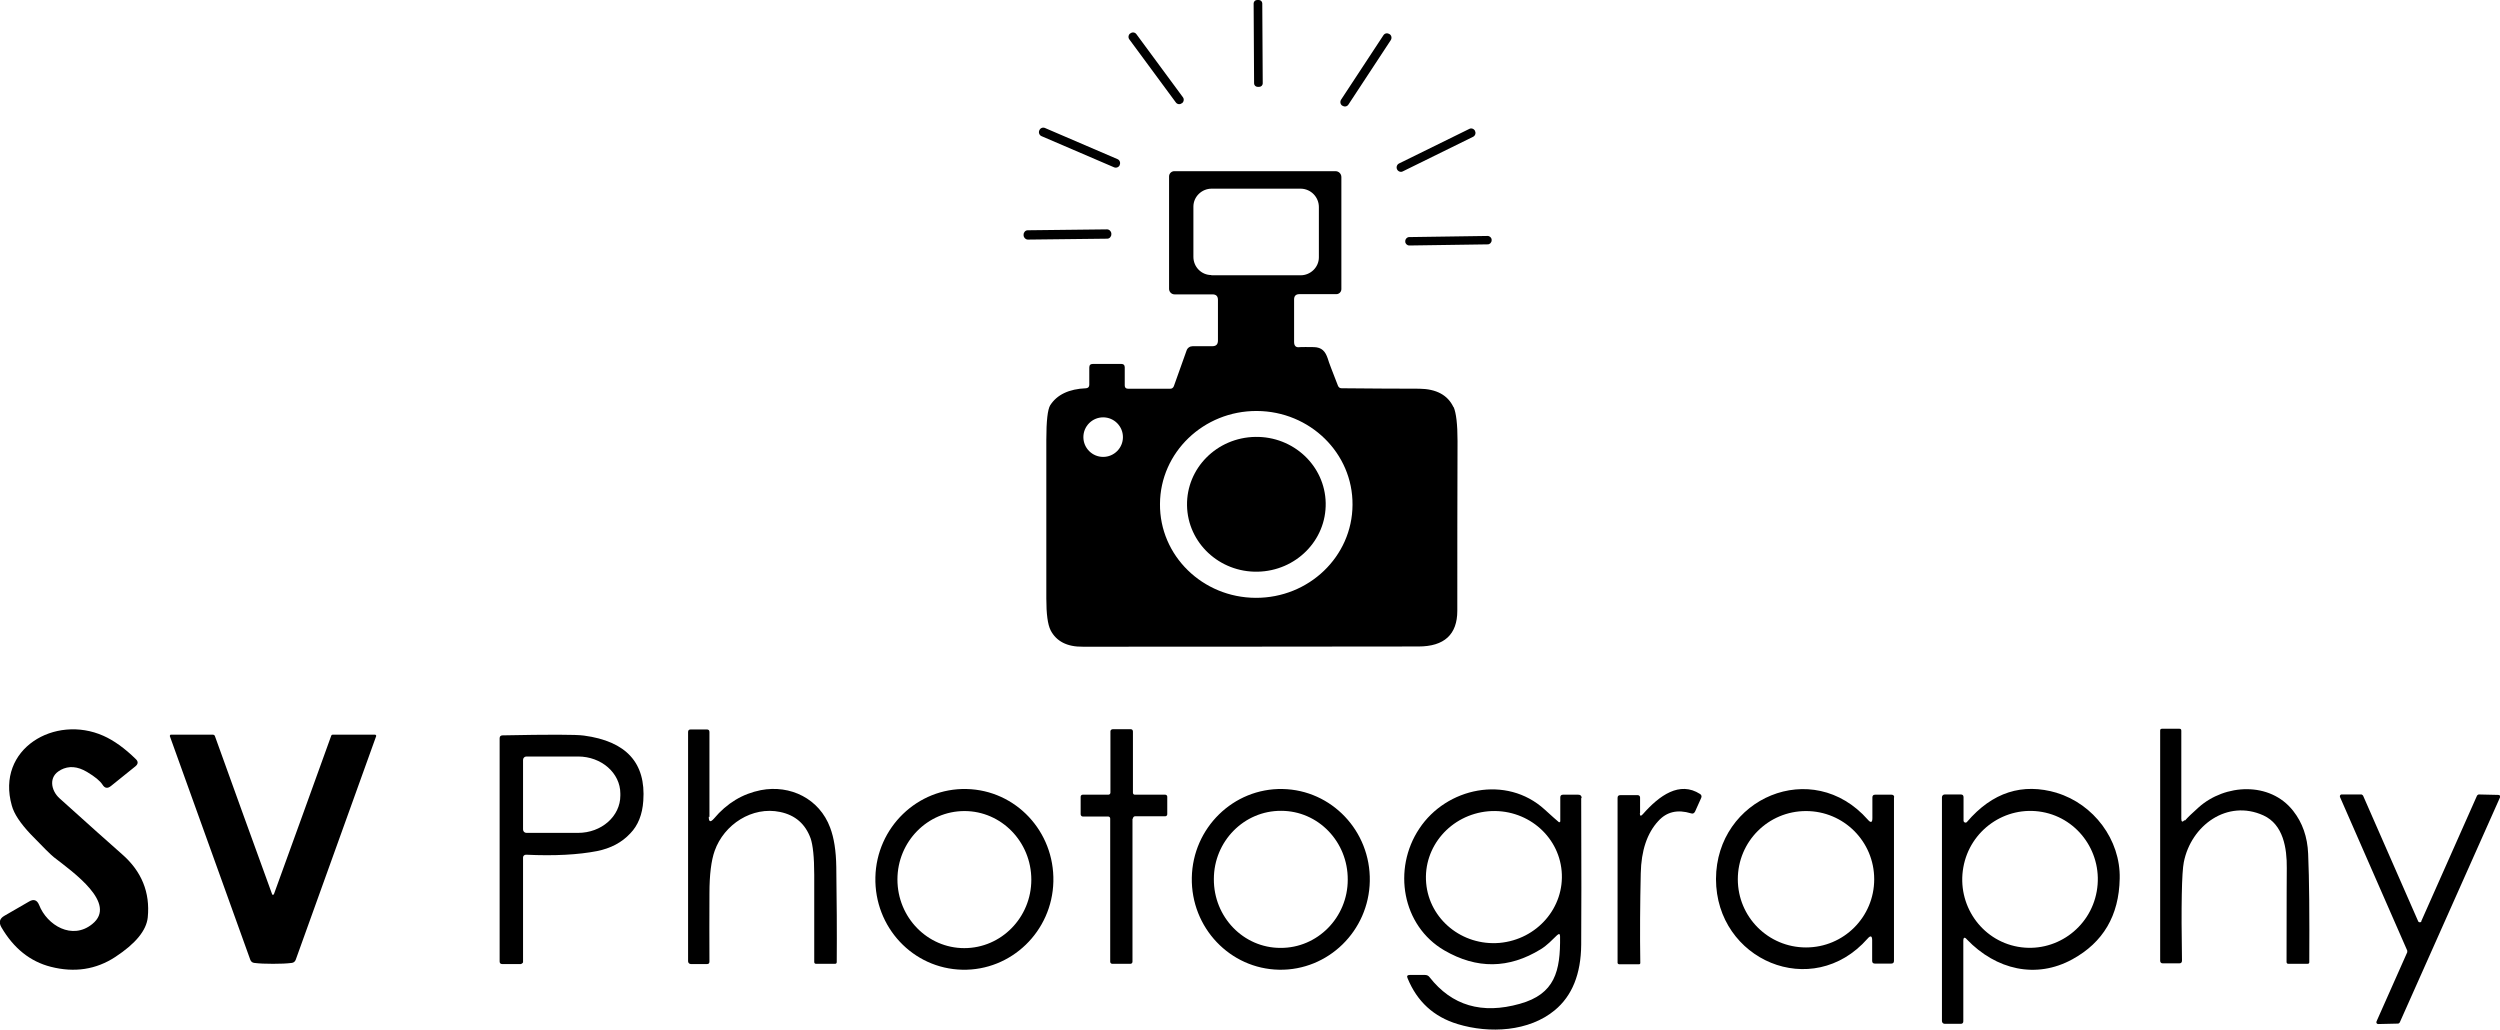 <?xml version="1.0" encoding="UTF-8"?>
<svg id="Layer_1" xmlns="http://www.w3.org/2000/svg" viewBox="0 0 109.98 45.29">
  <path d="M55.55,3.67c0,.08-.07.15-.15.15h-.08c-.08,0-.15-.07-.15-.15l-.02-3.52c0-.08.07-.15.15-.15h.08c.08,0,.15.07.15.15l.02,3.52h0Z"/>
  <path d="M52.04,4.28c.06.08.04.2-.04.26h-.01c-.08.07-.2.05-.26-.03l-2.05-2.78c-.06-.08-.04-.2.04-.26h.01c.08-.07.2-.05.26.03l2.05,2.78h0Z"/>
  <path d="M59.32,4.6c-.06.09-.17.11-.26.05h-.01c-.09-.06-.11-.18-.05-.27l1.86-2.83c.06-.09.17-.11.26-.05h.01c.09.06.11.18.05.27l-1.86,2.83h0Z"/>
  <path d="M49.26,7.26c-.04.1-.16.14-.25.1l-3.19-1.37c-.1-.04-.14-.16-.1-.25h0c.04-.11.16-.15.25-.11l3.19,1.37c.1.04.14.16.1.25h0Z"/>
  <path d="M64.89,5.77c.05.09,0,.21-.09.25l-3.09,1.52c-.09.05-.21,0-.25-.09h0c-.05-.1,0-.22.09-.26l3.09-1.52c.09-.05.21,0,.25.09h0Z"/>
  <path d="M48.89,10.31c0,.1-.08.19-.18.19l-3.49.04c-.1,0-.18-.08-.19-.18v-.04c0-.1.08-.19.18-.19l3.49-.04c.1,0,.18.08.19.18v.04h0Z"/>
  <path d="M65.62,10.57c0,.1-.08.18-.17.18l-3.45.05c-.1,0-.18-.08-.18-.17v-.02c0-.1.08-.18.17-.18l3.45-.05c.1,0,.18.08.18.17v.02h0Z"/>
  <g>
    <path d="M55.22,19.22c-1.69.03-3.03,1.38-3,3.02.03,1.64,1.42,2.94,3.1,2.91,1.69-.03,3.03-1.38,3-3.02-.03-1.64-1.42-2.94-3.1-2.91Z"/>
    <path d="M63.94,17.91c-.25-.53-.75-.8-1.5-.81-1.14,0-2.27-.01-3.42-.02-.08,0-.13-.04-.16-.11-.24-.62-.4-1.02-.45-1.2-.11-.32-.26-.49-.61-.5-.29-.01-.49,0-.61,0-.18.03-.26-.05-.26-.23v-1.87c0-.15.08-.23.23-.23h1.63c.12,0,.22-.1.22-.22v-4.93c0-.15-.12-.26-.26-.26h-7.09c-.12,0-.23.1-.23.23v4.95c0,.13.11.24.24.24h1.67c.16,0,.24.08.24.24v1.79c0,.17-.08.25-.25.25h-.86c-.12,0-.23.07-.27.19l-.56,1.57c-.03.07-.08.11-.15.11h-1.87c-.09,0-.14-.05-.14-.14v-.8c0-.1-.05-.15-.15-.15h-1.25c-.11,0-.16.05-.16.16v.76c0,.09-.05.14-.14.15-.75.03-1.28.28-1.58.75-.11.18-.17.68-.17,1.52,0,2.33,0,4.66,0,6.98,0,.68.06,1.14.19,1.4.25.48.72.73,1.42.72,2.74,0,7.66,0,14.76-.01,1.14,0,1.71-.53,1.71-1.57,0-2.49,0-4.98.01-7.47,0-.74-.06-1.23-.17-1.49ZM48.53,20.1c-.48,0-.87-.39-.87-.87s.39-.87.87-.87.87.39.87.87-.39.87-.87.87ZM53.29,12.1c-.44,0-.79-.36-.79-.8v-2.21c0-.44.37-.79.8-.79h3.93c.44.01.79.37.79.81v2.21c0,.44-.37.79-.8.79h-3.93ZM55.24,26.3c-2.34-.01-4.23-1.86-4.21-4.13.01-2.27,1.92-4.1,4.26-4.09,2.34.01,4.23,1.86,4.21,4.13-.01,2.27-1.92,4.1-4.26,4.09Z"/>
  </g>
  <path d="M2.66,33.88c-.54.28-.42.9-.04,1.24,1.33,1.2,2.25,2.02,2.75,2.46.86.75,1.24,1.68,1.13,2.78-.06.57-.53,1.15-1.43,1.74-.84.55-1.79.7-2.84.43-.9-.23-1.63-.81-2.17-1.74-.12-.21-.08-.38.13-.5l1.09-.63c.2-.12.35-.07.44.15.35.9,1.46,1.56,2.34.84,1.12-.9-.84-2.28-1.69-2.94-.14-.11-.48-.45-1.03-1.02-.44-.47-.72-.88-.82-1.25-.71-2.5,1.9-4.02,4.03-3.07.45.2.93.54,1.42,1.02.12.11.11.22-.01.32l-1.08.87c-.15.12-.27.1-.37-.06-.11-.17-.33-.35-.68-.56-.42-.25-.8-.28-1.16-.09h0Z"/>
  <path d="M31.18,35.93c0,.23.07.26.23.08.57-.68,1.26-1.09,2.06-1.25,1.3-.25,2.58.38,3.05,1.65.17.45.26,1.02.27,1.73.02,1.44.03,2.84.02,4.18,0,.06-.03.08-.08.08h-.83c-.05,0-.08-.03-.08-.08,0-1.34,0-2.62,0-3.83,0-.79-.06-1.32-.16-1.61-.23-.63-.67-1.02-1.34-1.16-1.23-.26-2.47.55-2.88,1.71-.15.42-.23,1.05-.23,1.87,0,1.01-.01,2.01,0,3,0,.07-.03.11-.1.11h-.72c-.06,0-.12-.05-.12-.12v-10.09c0-.07.04-.11.11-.11h.72c.07,0,.11.04.11.11v3.74h0Z"/>
  <path d="M49.82,36.02v6.29c0,.05-.04.09-.09.09h-.8c-.05,0-.09-.04-.09-.09v-6.3c0-.05-.04-.09-.09-.09h-1.12c-.05,0-.09-.05-.09-.1v-.77c0-.05.04-.09.09-.09h1.13c.05,0,.09-.04.09-.09v-2.7c0-.05.05-.09.1-.09h.8c.05,0,.09.04.09.1v2.69c0,.05.03.09.08.09h1.34c.05,0,.09.04.09.09v.77c0,.05-.04.09-.09.09h-1.33c-.05,0-.09.05-.09.1h0Z"/>
  <path d="M96.12,36.1c.12-.14.32-.33.6-.58,1.16-1.04,3.14-1.15,4.16.15.41.52.63,1.15.66,1.89.05,1.14.06,2.73.05,4.77,0,.05-.03.07-.08.07h-.84c-.05,0-.08-.03-.08-.08,0-2.75.01-4.12.01-4.13.01-.87-.15-1.92-1.03-2.32-1.59-.72-3.18.44-3.5,2.06-.09.45-.12,1.9-.08,4.33,0,.08-.04.12-.12.12h-.72c-.08,0-.12-.04-.12-.12v-10.12c0-.06.03-.08.08-.08h.77c.06,0,.08.03.08.09v3.87c0,.14.05.16.14.06h0Z"/>
  <path d="M12.01,39.37s.04-.02.05-.06c.84-2.32,1.68-4.63,2.51-6.94.01-.03.03-.05.07-.05h1.87s.05.03.04.06l-3.54,9.84c-.03.08-.09.13-.17.14-.23.03-.5.04-.83.04s-.6-.01-.83-.04c-.08-.01-.14-.06-.17-.14l-3.54-9.84s.01-.06.04-.06h1.87s.06.02.07.05c.83,2.31,1.67,4.63,2.51,6.94.01.04.03.06.05.06h0Z"/>
  <path d="M25.69,32.36c-.34-.05-1.54-.05-3.58-.01-.09,0-.13.05-.13.13v9.82c0,.07.04.11.11.11h.83s.09-.04.09-.08v-4.61c0-.07.06-.12.13-.12,1.26.06,2.31,0,3.13-.16.59-.12,1.08-.37,1.46-.78.34-.35.53-.83.57-1.43.12-1.67-.75-2.62-2.61-2.87ZM27.29,35c0,.91-.83,1.64-1.86,1.64h-2.27c-.08,0-.15-.06-.15-.15v-3.06c0-.08.06-.15.15-.15h2.27c1.03,0,1.86.73,1.86,1.63v.09Z"/>
  <path d="M72.14,35.77c0,.13.04.15.13.05.73-.83,1.62-1.47,2.52-.89.06.04.08.1.05.17l-.27.6c-.04.08-.1.11-.18.08-.59-.18-1.07-.07-1.44.34-.49.53-.75,1.3-.77,2.3-.03,1.35-.04,2.66-.02,3.94,0,.04-.02.06-.06.06h-.88s-.06-.02-.06-.06v-7.26c0-.08.04-.12.12-.12h.77c.06,0,.1.05.1.1v.7h0Z"/>
  <path d="M106.51,40.54l2.46-5.54s.04-.05.08-.05l.86.02c.06,0,.1.06.07.11l-4.41,9.9s-.04.05-.07.05l-.88.02c-.06,0-.1-.06-.07-.12l1.35-3.04s0-.05,0-.07l-2.96-6.76c-.02-.05.02-.12.08-.11h.87s.06.03.07.06l2.42,5.52c.03.06.12.06.15,0h0Z"/>
  <path d="M42.52,34.71c-2.16-.05-3.96,1.69-4.01,3.88-.05,2.2,1.65,4.02,3.82,4.07,2.16.05,3.96-1.69,4.01-3.88.05-2.2-1.65-4.02-3.82-4.07ZM42.42,41.71c-1.62,0-2.94-1.35-2.94-3.02,0-1.66,1.32-3.01,2.95-3.01,1.62,0,2.94,1.35,2.94,3.02,0,1.66-1.32,3.01-2.95,3.01Z"/>
  <path d="M56.42,34.71c-2.16-.04-3.95,1.71-3.99,3.9-.04,2.2,1.68,4.01,3.84,4.05,2.16.04,3.95-1.71,3.99-3.9.04-2.2-1.68-4.01-3.84-4.05ZM56.33,41.7c-1.63,0-2.94-1.36-2.93-3.03,0-1.66,1.33-3.01,2.96-3,1.63,0,2.94,1.36,2.93,3.03,0,1.66-1.33,3.01-2.96,3Z"/>
  <path d="M69.58,35.11c0-.1-.05-.15-.15-.15h-.67c-.08,0-.12.04-.12.12v1.06s-.04.05-.06.03c-.1-.08-.31-.27-.63-.56-1.68-1.53-4.32-.96-5.51.84-1.19,1.78-.76,4.28,1.1,5.36,1.43.83,2.84.81,4.24-.05.29-.18.49-.4.72-.62.09-.08.13-.06.13.06.02,1.53-.23,2.53-1.77,2.96-1.67.47-2.99.08-3.97-1.17-.05-.07-.12-.1-.21-.1h-.66c-.11,0-.14.05-.1.14.42,1.03,1.15,1.7,2.2,2.02,1.41.43,3.15.33,4.28-.61.76-.63,1.15-1.59,1.16-2.88.01-1.17.01-3.32,0-6.45ZM65.97,41.48c-1.65.14-3.09-1.04-3.23-2.63-.14-1.6,1.08-3.01,2.73-3.16,1.65-.14,3.09,1.04,3.23,2.63.14,1.6-1.08,3.01-2.73,3.16Z"/>
  <path d="M83.33,35.08c0-.08-.04-.12-.12-.12h-.72c-.08,0-.12.04-.12.12v.91c0,.2-.07.22-.2.07-2.44-2.77-6.67-.95-6.68,2.61,0,3.56,4.23,5.39,6.67,2.62.13-.15.2-.12.2.07v.91c0,.08.04.12.12.12h.72c.08,0,.12-.04.12-.12,0-1.17,0-2.37,0-3.6,0-1.23,0-2.43,0-3.6ZM79.45,41.68c-1.66,0-3-1.34-3-3s1.34-3,3-3,3,1.34,3,3-1.34,3-3,3Z"/>
  <path d="M90.49,34.88c-1.52-.45-2.84-.03-3.96,1.28-.05.06-.15.02-.15-.06v-1.03c0-.08-.04-.12-.12-.12h-.71c-.06,0-.12.05-.12.12v9.85c0,.06.05.12.12.12h.71c.07,0,.11-.04.11-.11v-3.54c0-.16.06-.18.16-.06,1.28,1.33,3.04,1.75,4.64.87,1.35-.74,2.05-1.92,2.08-3.55.04-1.71-1.15-3.28-2.77-3.77ZM88.77,41.65c-1.62-.29-2.69-1.86-2.4-3.49.29-1.64,1.85-2.73,3.47-2.44,1.62.29,2.69,1.86,2.4,3.49-.29,1.64-1.85,2.73-3.47,2.44Z"/>
</svg>